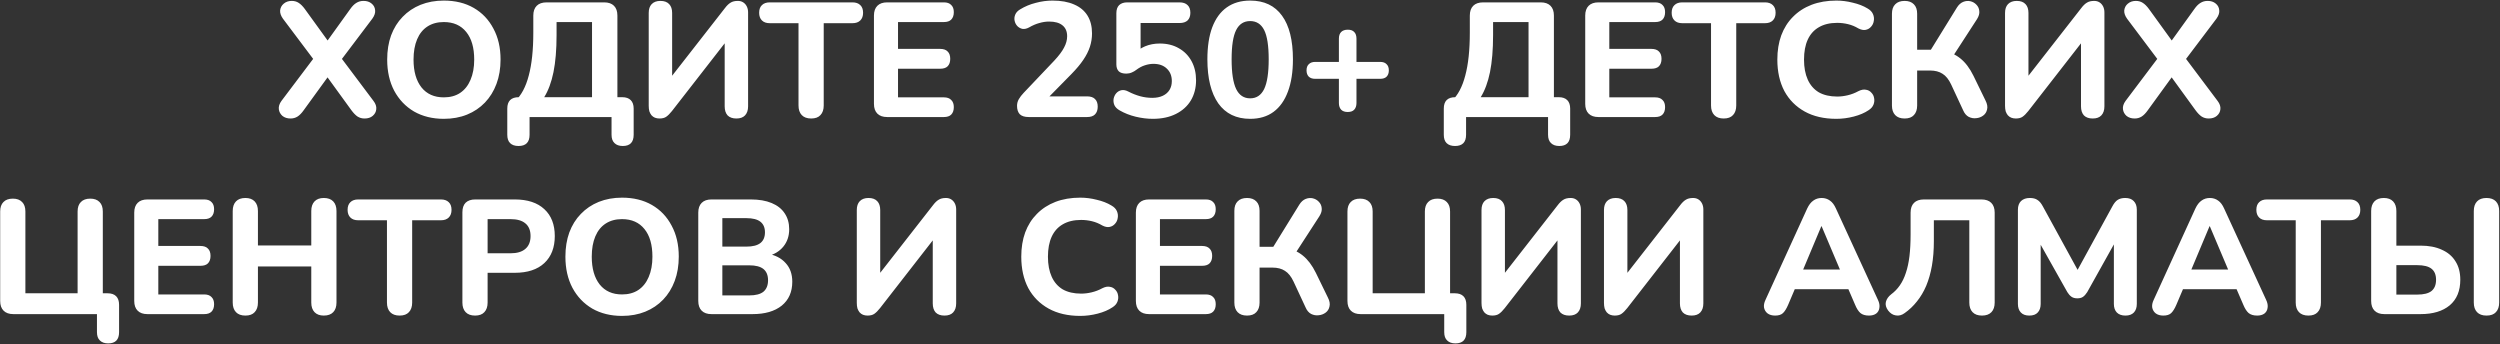 <?xml version="1.0" encoding="UTF-8"?> <svg xmlns="http://www.w3.org/2000/svg" width="2905" height="400" viewBox="0 0 2905 400" fill="none"><rect x="0" y="0" width="2905" height="400" fill="#333333" stroke="none"/><path d="M337.612 137.701C333.832 137.701 330.682 136.693 328.162 134.677C325.768 132.535 324.382 129.952 324.004 126.928C323.626 123.778 324.634 120.565 327.028 117.289L368.797 61.912V74.953L328.729 21.655C326.335 18.253 325.264 15.04 325.516 12.016C325.894 8.866 327.28 6.283 329.674 4.267C332.194 2.125 335.281 1.054 338.935 1.054C342.085 1.054 344.794 1.81 347.062 3.322C349.456 4.834 351.85 7.228 354.244 10.504L385.429 53.596H375.979L406.975 10.504C409.369 7.102 411.763 4.708 414.157 3.322C416.551 1.81 419.323 1.054 422.473 1.054C426.253 1.054 429.34 2.062 431.734 4.078C434.254 6.094 435.64 8.677 435.892 11.827C436.27 14.851 435.199 18.127 432.679 21.655L392.422 74.953V61.912L434.002 117.289C436.522 120.565 437.593 123.778 437.215 126.928C436.963 129.952 435.577 132.535 433.057 134.677C430.663 136.693 427.513 137.701 423.607 137.701C420.583 137.701 417.874 136.945 415.48 135.433C413.212 133.921 410.818 131.464 408.298 128.062L375.79 83.269H385.429L352.921 128.062C350.527 131.464 348.133 133.921 345.739 135.433C343.345 136.945 340.636 137.701 337.612 137.701ZM515.684 138.079C502.58 138.079 491.051 135.244 481.097 129.574C471.269 123.778 463.583 115.714 458.039 105.382C452.621 95.05 449.912 83.017 449.912 69.283C449.912 58.825 451.424 49.438 454.448 41.122C457.598 32.68 462.071 25.498 467.867 19.576C473.663 13.528 480.593 8.866 488.657 5.59C496.847 2.314 505.856 0.676 515.684 0.676C529.04 0.676 540.632 3.511 550.46 9.181C560.288 14.851 567.911 22.852 573.329 33.184C578.873 43.39 581.645 55.36 581.645 69.094C581.645 79.552 580.07 89.002 576.92 97.444C573.77 105.886 569.297 113.131 563.501 119.179C557.705 125.227 550.775 129.889 542.711 133.165C534.647 136.441 525.638 138.079 515.684 138.079ZM515.684 113.131C523.118 113.131 529.418 111.43 534.584 108.028C539.876 104.5 543.908 99.46 546.68 92.908C549.578 86.23 551.027 78.355 551.027 69.283C551.027 55.423 547.94 44.713 541.766 37.153C535.592 29.467 526.898 25.624 515.684 25.624C508.376 25.624 502.076 27.325 496.784 30.727C491.492 34.129 487.46 39.106 484.688 45.658C481.916 52.21 480.53 60.085 480.53 69.283C480.53 83.017 483.617 93.79 489.791 101.602C495.965 109.288 504.596 113.131 515.684 113.131ZM602.505 169.642C598.221 169.642 594.945 168.508 592.677 166.24C590.535 164.098 589.464 160.885 589.464 156.601V126.172C589.464 117.352 593.937 112.942 602.883 112.942H614.979L598.725 117.289C605.781 110.737 611.01 100.909 614.412 87.805C617.94 74.701 619.704 58.069 619.704 37.909V18.064C619.704 13.15 621.027 9.37 623.673 6.724C626.319 4.078 630.162 2.755 635.202 2.755H702.108C707.022 2.755 710.802 4.078 713.448 6.724C716.094 9.37 717.417 13.15 717.417 18.064V123.715L706.644 112.942H723.087C727.371 112.942 730.647 114.076 732.915 116.344C735.183 118.612 736.317 121.888 736.317 126.172V156.601C736.317 165.295 732.096 169.642 723.654 169.642C719.496 169.642 716.283 168.508 714.015 166.24C711.747 164.098 710.613 160.885 710.613 156.601V136H615.357V156.601C615.357 165.295 611.073 169.642 602.505 169.642ZM632.367 112.942H687.933V25.624H646.731V40.744C646.731 57.628 645.534 71.992 643.14 83.836C640.746 95.554 637.155 105.256 632.367 112.942ZM766.282 137.701C764.392 137.701 762.628 137.386 760.99 136.756C759.478 136.126 758.155 135.181 757.021 133.921C756.013 132.661 755.194 131.149 754.564 129.385C754.06 127.495 753.808 125.353 753.808 122.959V15.04C753.808 10.63 754.942 7.228 757.21 4.834C759.604 2.314 763.006 1.054 767.416 1.054C771.952 1.054 775.354 2.314 777.622 4.834C779.89 7.228 781.024 10.63 781.024 15.04V94.042H776.299L842.26 9.559C844.528 6.535 846.733 4.393 848.875 3.133C851.017 1.747 853.852 1.054 857.38 1.054C859.774 1.054 861.853 1.621 863.617 2.755C865.381 3.889 866.767 5.464 867.775 7.48C868.783 9.496 869.287 11.827 869.287 14.473V123.526C869.287 128.062 868.09 131.59 865.696 134.11C863.428 136.504 860.089 137.701 855.679 137.701C851.269 137.701 847.867 136.504 845.473 134.11C843.205 131.59 842.071 128.062 842.071 123.526V44.524H846.607L780.835 129.007C778.441 132.031 776.236 134.236 774.22 135.622C772.33 137.008 769.684 137.701 766.282 137.701ZM942.606 137.701C937.818 137.701 934.164 136.378 931.644 133.732C929.124 131.086 927.864 127.369 927.864 122.581V26.947H894.411C890.505 26.947 887.481 25.876 885.339 23.734C883.197 21.592 882.126 18.631 882.126 14.851C882.126 10.945 883.197 7.984 885.339 5.968C887.481 3.826 890.505 2.755 894.411 2.755H990.612C994.518 2.755 997.542 3.826 999.684 5.968C1001.83 7.984 1002.9 10.945 1002.9 14.851C1002.9 18.631 1001.83 21.592 999.684 23.734C997.542 25.876 994.518 26.947 990.612 26.947H957.159V122.581C957.159 127.369 955.899 131.086 953.379 133.732C950.985 136.378 947.394 137.701 942.606 137.701ZM1030.84 136C1025.92 136 1022.14 134.677 1019.5 132.031C1016.85 129.385 1015.53 125.605 1015.53 120.691V18.064C1015.53 13.15 1016.85 9.37 1019.5 6.724C1022.14 4.078 1025.92 2.755 1030.84 2.755H1096.8C1100.58 2.755 1103.41 3.763 1105.3 5.779C1107.32 7.669 1108.33 10.441 1108.33 14.095C1108.33 17.875 1107.32 20.773 1105.3 22.789C1103.41 24.679 1100.58 25.624 1096.8 25.624H1043.5V56.809H1092.45C1096.36 56.809 1099.26 57.817 1101.15 59.833C1103.16 61.723 1104.17 64.558 1104.17 68.338C1104.17 72.118 1103.16 75.016 1101.15 77.032C1099.26 78.922 1096.36 79.867 1092.45 79.867H1043.5V113.131H1096.8C1100.58 113.131 1103.41 114.139 1105.3 116.155C1107.32 118.045 1108.33 120.817 1108.33 124.471C1108.33 128.251 1107.32 131.149 1105.3 133.165C1103.41 135.055 1100.58 136 1096.8 136H1030.84ZM1195.41 136C1190.75 136 1187.29 134.929 1185.02 132.787C1182.88 130.519 1181.8 127.243 1181.8 122.959C1181.8 120.187 1182.5 117.604 1183.88 115.21C1185.27 112.816 1187.16 110.359 1189.55 107.839L1225.09 70.417C1230.38 64.747 1234.16 59.707 1236.43 55.297C1238.82 50.887 1240.02 46.477 1240.02 42.067C1240.02 36.523 1238.19 32.302 1234.54 29.404C1231.01 26.506 1225.84 25.057 1219.04 25.057C1215.38 25.057 1211.6 25.624 1207.7 26.758C1203.92 27.766 1199.95 29.467 1195.79 31.861C1193.02 33.373 1190.44 33.94 1188.04 33.562C1185.77 33.058 1183.82 31.987 1182.18 30.349C1180.54 28.585 1179.47 26.506 1178.97 24.112C1178.47 21.718 1178.72 19.324 1179.73 16.93C1180.73 14.536 1182.62 12.52 1185.4 10.882C1190.94 7.48 1196.99 4.96 1203.54 3.322C1210.09 1.558 1216.58 0.676 1223.01 0.676C1232.96 0.676 1241.34 2.188 1248.14 5.212C1254.95 8.11 1260.11 12.394 1263.64 18.064C1267.17 23.734 1268.93 30.664 1268.93 38.854C1268.93 44.146 1268.11 49.312 1266.48 54.352C1264.84 59.392 1262.26 64.495 1258.73 69.661C1255.33 74.701 1250.79 80.119 1245.12 85.915L1212.04 119.557V111.997H1263.26C1267.3 111.997 1270.32 113.005 1272.34 115.021C1274.48 117.037 1275.55 119.998 1275.55 123.904C1275.55 127.81 1274.48 130.834 1272.34 132.976C1270.32 134.992 1267.3 136 1263.26 136H1195.41ZM1339.55 138.079C1333.12 138.079 1326.5 137.26 1319.7 135.622C1312.9 133.984 1306.66 131.527 1300.99 128.251C1298.09 126.613 1296.08 124.597 1294.94 122.203C1293.93 119.809 1293.62 117.352 1294 114.832C1294.5 112.312 1295.51 110.17 1297.02 108.406C1298.66 106.516 1300.67 105.319 1303.07 104.815C1305.59 104.311 1308.36 104.878 1311.38 106.516C1315.79 108.784 1320.27 110.548 1324.8 111.808C1329.47 113.068 1334.19 113.698 1338.98 113.698C1343.77 113.698 1347.86 112.879 1351.26 111.241C1354.67 109.603 1357.25 107.335 1359.01 104.437C1360.78 101.539 1361.66 98.137 1361.66 94.231C1361.66 88.183 1359.71 83.332 1355.8 79.678C1352.02 76.024 1346.85 74.197 1340.3 74.197C1337.03 74.197 1333.69 74.764 1330.28 75.898C1327.01 76.906 1323.61 78.733 1320.08 81.379C1318.82 82.387 1317.18 83.332 1315.16 84.214C1313.15 85.096 1311.01 85.537 1308.74 85.537C1304.83 85.537 1301.93 84.655 1300.04 82.891C1298.15 81.001 1297.21 78.292 1297.21 74.764V15.418C1297.21 11.26 1298.28 8.11 1300.42 5.968C1302.69 3.826 1305.84 2.755 1309.87 2.755H1370.54C1374.7 2.755 1377.85 3.826 1379.99 5.968C1382.13 7.984 1383.2 10.945 1383.2 14.851C1383.2 18.631 1382.13 21.592 1379.99 23.734C1377.85 25.75 1374.7 26.758 1370.54 26.758H1325.37V62.857H1318.19C1321.34 58.951 1325.5 55.927 1330.66 53.785C1335.83 51.643 1341.5 50.572 1347.67 50.572C1356.11 50.572 1363.49 52.399 1369.79 56.053C1376.09 59.581 1381 64.558 1384.53 70.984C1388.06 77.41 1389.82 84.844 1389.82 93.286C1389.82 102.106 1387.8 109.918 1383.77 116.722C1379.74 123.4 1373.94 128.629 1366.38 132.409C1358.82 136.189 1349.88 138.079 1339.55 138.079ZM1452.68 138.079C1436.55 138.079 1424.21 132.094 1415.64 120.124C1407.2 108.028 1402.98 90.955 1402.98 68.905C1402.98 54.163 1404.87 41.752 1408.65 31.672C1412.55 21.466 1418.16 13.78 1425.47 8.614C1432.9 3.322 1441.97 0.676 1452.68 0.676C1468.94 0.676 1481.28 6.535 1489.73 18.253C1498.17 29.845 1502.39 46.729 1502.39 68.905C1502.39 83.647 1500.44 96.184 1496.53 106.516C1492.75 116.722 1487.21 124.534 1479.9 129.952C1472.59 135.37 1463.52 138.079 1452.68 138.079ZM1452.68 114.265C1459.99 114.265 1465.41 110.674 1468.94 103.492C1472.46 96.184 1474.23 84.655 1474.23 68.905C1474.23 53.155 1472.46 41.815 1468.94 34.885C1465.41 27.955 1459.99 24.49 1452.68 24.49C1445.37 24.49 1439.96 27.955 1436.43 34.885C1432.9 41.815 1431.14 53.155 1431.14 68.905C1431.14 84.655 1432.9 96.184 1436.43 103.492C1439.96 110.674 1445.37 114.265 1452.68 114.265ZM1566.01 130.141C1562.73 130.141 1560.21 129.259 1558.45 127.495C1556.69 125.605 1555.8 123.022 1555.8 119.746V91.585H1528.21C1525.06 91.585 1522.6 90.766 1520.84 89.128C1519.07 87.364 1518.19 84.907 1518.19 81.757C1518.19 78.607 1519.07 76.213 1520.84 74.575C1522.6 72.811 1525.06 71.929 1528.21 71.929H1555.8V44.902C1555.8 41.5 1556.69 38.917 1558.45 37.153C1560.21 35.389 1562.8 34.507 1566.2 34.507C1569.47 34.507 1571.93 35.389 1573.57 37.153C1575.33 38.917 1576.22 41.5 1576.22 44.902V71.929H1603.81C1607.09 71.929 1609.54 72.811 1611.18 74.575C1612.94 76.213 1613.83 78.607 1613.83 81.757C1613.83 84.907 1612.94 87.364 1611.18 89.128C1609.54 90.766 1607.09 91.585 1603.81 91.585H1576.22V119.746C1576.22 123.022 1575.33 125.605 1573.57 127.495C1571.93 129.259 1569.41 130.141 1566.01 130.141ZM1690.73 169.642C1686.45 169.642 1683.17 168.508 1680.9 166.24C1678.76 164.098 1677.69 160.885 1677.69 156.601V126.172C1677.69 117.352 1682.16 112.942 1691.11 112.942H1703.21L1686.95 117.289C1694.01 110.737 1699.24 100.909 1702.64 87.805C1706.17 74.701 1707.93 58.069 1707.93 37.909V18.064C1707.93 13.15 1709.25 9.37 1711.9 6.724C1714.55 4.078 1718.39 2.755 1723.43 2.755H1790.33C1795.25 2.755 1799.03 4.078 1801.67 6.724C1804.32 9.37 1805.64 13.15 1805.64 18.064V123.715L1794.87 112.942H1811.31C1815.6 112.942 1818.87 114.076 1821.14 116.344C1823.41 118.612 1824.54 121.888 1824.54 126.172V156.601C1824.54 165.295 1820.32 169.642 1811.88 169.642C1807.72 169.642 1804.51 168.508 1802.24 166.24C1799.97 164.098 1798.84 160.885 1798.84 156.601V136H1703.58V156.601C1703.58 165.295 1699.3 169.642 1690.73 169.642ZM1720.59 112.942H1776.16V25.624H1734.96V40.744C1734.96 57.628 1733.76 71.992 1731.37 83.836C1728.97 95.554 1725.38 105.256 1720.59 112.942ZM1857.34 136C1852.43 136 1848.65 134.677 1846 132.031C1843.36 129.385 1842.03 125.605 1842.03 120.691V18.064C1842.03 13.15 1843.36 9.37 1846 6.724C1848.65 4.078 1852.43 2.755 1857.34 2.755H1923.3C1927.08 2.755 1929.92 3.763 1931.81 5.779C1933.83 7.669 1934.83 10.441 1934.83 14.095C1934.83 17.875 1933.83 20.773 1931.81 22.789C1929.92 24.679 1927.08 25.624 1923.3 25.624H1870.01V56.809H1918.96C1922.86 56.809 1925.76 57.817 1927.65 59.833C1929.67 61.723 1930.68 64.558 1930.68 68.338C1930.68 72.118 1929.67 75.016 1927.65 77.032C1925.76 78.922 1922.86 79.867 1918.96 79.867H1870.01V113.131H1923.3C1927.08 113.131 1929.92 114.139 1931.81 116.155C1933.83 118.045 1934.83 120.817 1934.83 124.471C1934.83 128.251 1933.83 131.149 1931.81 133.165C1929.92 135.055 1927.08 136 1923.3 136H1857.34ZM2002.96 137.701C1998.17 137.701 1994.52 136.378 1992 133.732C1989.48 131.086 1988.22 127.369 1988.22 122.581V26.947H1954.77C1950.86 26.947 1947.84 25.876 1945.7 23.734C1943.55 21.592 1942.48 18.631 1942.48 14.851C1942.48 10.945 1943.55 7.984 1945.7 5.968C1947.84 3.826 1950.86 2.755 1954.77 2.755H2050.97C2054.87 2.755 2057.9 3.826 2060.04 5.968C2062.18 7.984 2063.25 10.945 2063.25 14.851C2063.25 18.631 2062.18 21.592 2060.04 23.734C2057.9 25.876 2054.87 26.947 2050.97 26.947H2017.52V122.581C2017.52 127.369 2016.26 131.086 2013.74 133.732C2011.34 136.378 2007.75 137.701 2002.96 137.701ZM2133.88 138.079C2119.51 138.079 2107.23 135.244 2097.02 129.574C2086.82 123.904 2078.94 115.966 2073.4 105.76C2067.98 95.428 2065.27 83.269 2065.27 69.283C2065.27 58.825 2066.78 49.438 2069.81 41.122C2072.96 32.68 2077.49 25.498 2083.42 19.576C2089.34 13.528 2096.52 8.866 2104.96 5.59C2113.53 2.314 2123.17 0.676 2133.88 0.676C2140.18 0.676 2146.54 1.495 2152.97 3.133C2159.52 4.645 2165.19 6.85 2169.98 9.748C2173.13 11.512 2175.27 13.717 2176.4 16.363C2177.54 19.009 2177.85 21.655 2177.35 24.301C2176.97 26.947 2175.9 29.215 2174.14 31.105C2172.5 32.995 2170.42 34.192 2167.9 34.696C2165.38 35.2 2162.54 34.633 2159.39 32.995C2155.61 30.727 2151.64 29.089 2147.49 28.081C2143.33 27.073 2139.11 26.569 2134.82 26.569C2126.38 26.569 2119.26 28.27 2113.47 31.672C2107.8 34.948 2103.51 39.736 2100.61 46.036C2097.72 52.336 2096.27 60.085 2096.27 69.283C2096.27 78.355 2097.72 86.104 2100.61 92.53C2103.51 98.956 2107.8 103.87 2113.47 107.272C2119.26 110.548 2126.38 112.186 2134.82 112.186C2138.86 112.186 2142.95 111.682 2147.11 110.674C2151.39 109.666 2155.49 108.091 2159.39 105.949C2162.67 104.311 2165.57 103.744 2168.09 104.248C2170.73 104.626 2172.88 105.76 2174.51 107.65C2176.28 109.414 2177.35 111.556 2177.73 114.076C2178.23 116.596 2177.98 119.116 2176.97 121.636C2175.96 124.156 2174.07 126.298 2171.3 128.062C2166.64 131.212 2160.91 133.669 2154.1 135.433C2147.3 137.197 2140.56 138.079 2133.88 138.079ZM2213.18 137.701C2208.39 137.701 2204.74 136.378 2202.22 133.732C2199.7 131.086 2198.44 127.369 2198.44 122.581V15.985C2198.44 11.197 2199.7 7.543 2202.22 5.023C2204.74 2.377 2208.39 1.054 2213.18 1.054C2217.84 1.054 2221.43 2.377 2223.95 5.023C2226.47 7.543 2227.73 11.197 2227.73 15.985V57.754H2246.63L2241.72 60.967L2274.04 8.614C2276.06 5.464 2278.45 3.322 2281.22 2.188C2284.12 1.054 2286.89 0.802 2289.54 1.432C2292.31 2.062 2294.64 3.385 2296.53 5.401C2298.55 7.417 2299.68 9.874 2299.93 12.772C2300.31 15.67 2299.43 18.82 2297.29 22.222L2268.37 66.826L2256.65 58.699C2265.22 60.211 2272.34 63.298 2278.01 67.96C2283.81 72.622 2288.85 79.3 2293.13 87.994L2307.12 116.722C2309.13 120.628 2309.76 124.093 2309 127.117C2308.38 130.141 2306.86 132.535 2304.47 134.299C2302.08 136.063 2299.37 137.071 2296.34 137.323C2293.44 137.701 2290.55 137.197 2287.65 135.811C2284.88 134.299 2282.73 131.779 2281.22 128.251L2267.24 98.2C2264.46 92.278 2261.13 88.12 2257.22 85.726C2253.44 83.206 2248.59 81.946 2242.67 81.946H2227.73V122.581C2227.73 127.369 2226.47 131.086 2223.95 133.732C2221.56 136.378 2217.97 137.701 2213.18 137.701ZM2342.33 137.701C2340.44 137.701 2338.67 137.386 2337.04 136.756C2335.52 136.126 2334.2 135.181 2333.07 133.921C2332.06 132.661 2331.24 131.149 2330.61 129.385C2330.11 127.495 2329.85 125.353 2329.85 122.959V15.04C2329.85 10.63 2330.99 7.228 2333.26 4.834C2335.65 2.314 2339.05 1.054 2343.46 1.054C2348 1.054 2351.4 2.314 2353.67 4.834C2355.94 7.228 2357.07 10.63 2357.07 15.04V94.042H2352.35L2418.31 9.559C2420.57 6.535 2422.78 4.393 2424.92 3.133C2427.06 1.747 2429.9 1.054 2433.43 1.054C2435.82 1.054 2437.9 1.621 2439.66 2.755C2441.43 3.889 2442.81 5.464 2443.82 7.48C2444.83 9.496 2445.33 11.827 2445.33 14.473V123.526C2445.33 128.062 2444.14 131.59 2441.74 134.11C2439.47 136.504 2436.14 137.701 2431.73 137.701C2427.32 137.701 2423.91 136.504 2421.52 134.11C2419.25 131.59 2418.12 128.062 2418.12 123.526V44.524H2422.65L2356.88 129.007C2354.49 132.031 2352.28 134.236 2350.27 135.622C2348.38 137.008 2345.73 137.701 2342.33 137.701ZM2480.47 137.701C2476.69 137.701 2473.54 136.693 2471.02 134.677C2468.63 132.535 2467.24 129.952 2466.87 126.928C2466.49 123.778 2467.5 120.565 2469.89 117.289L2511.66 61.912V74.953L2471.59 21.655C2469.2 18.253 2468.13 15.04 2468.38 12.016C2468.76 8.866 2470.14 6.283 2472.54 4.267C2475.06 2.125 2478.14 1.054 2481.8 1.054C2484.95 1.054 2487.66 1.81 2489.92 3.322C2492.32 4.834 2494.71 7.228 2497.11 10.504L2528.29 53.596H2518.84L2549.84 10.504C2552.23 7.102 2554.62 4.708 2557.02 3.322C2559.41 1.81 2562.18 1.054 2565.33 1.054C2569.11 1.054 2572.2 2.062 2574.6 4.078C2577.12 6.094 2578.5 8.677 2578.75 11.827C2579.13 14.851 2578.06 18.127 2575.54 21.655L2535.28 74.953V61.912L2576.86 117.289C2579.38 120.565 2580.45 123.778 2580.08 126.928C2579.82 129.952 2578.44 132.535 2575.92 134.677C2573.52 136.693 2570.37 137.701 2566.47 137.701C2563.44 137.701 2560.74 136.945 2558.34 135.433C2556.07 133.921 2553.68 131.464 2551.16 128.062L2518.65 83.269H2528.29L2495.78 128.062C2493.39 131.464 2490.99 133.921 2488.6 135.433C2486.21 136.945 2483.5 137.701 2480.47 137.701ZM125.704 399.02C121.546 399.02 118.333 397.886 116.065 395.618C113.797 393.476 112.663 390.263 112.663 385.979V365H15.517C10.603 365 6.823 363.677 4.177 361.031C1.531 358.385 0.208 354.605 0.208 349.691V245.741C0.208 240.953 1.468 237.299 3.988 234.779C6.508 232.133 10.162 230.81 14.95 230.81C19.612 230.81 23.203 232.133 25.723 234.779C28.243 237.299 29.503 240.953 29.503 245.741V340.808H90.172V245.741C90.172 240.953 91.432 237.299 93.952 234.779C96.472 232.133 100.126 230.81 104.914 230.81C109.576 230.81 113.167 232.133 115.687 234.779C118.207 237.299 119.467 240.953 119.467 245.741V354.038L106.237 340.808H125.137C129.421 340.808 132.697 341.942 134.965 344.21C137.233 346.478 138.367 349.817 138.367 354.227V385.979C138.367 394.673 134.146 399.02 125.704 399.02ZM171.294 365C166.38 365 162.6 363.677 159.954 361.031C157.308 358.385 155.985 354.605 155.985 349.691V247.064C155.985 242.15 157.308 238.37 159.954 235.724C162.6 233.078 166.38 231.755 171.294 231.755H237.255C241.035 231.755 243.87 232.763 245.76 234.779C247.776 236.669 248.784 239.441 248.784 243.095C248.784 246.875 247.776 249.773 245.76 251.789C243.87 253.679 241.035 254.624 237.255 254.624H183.957V285.809H232.908C236.814 285.809 239.712 286.817 241.602 288.833C243.618 290.723 244.626 293.558 244.626 297.338C244.626 301.118 243.618 304.016 241.602 306.032C239.712 307.922 236.814 308.867 232.908 308.867H183.957V342.131H237.255C241.035 342.131 243.87 343.139 245.76 345.155C247.776 347.045 248.784 349.817 248.784 353.471C248.784 357.251 247.776 360.149 245.76 362.165C243.87 364.055 241.035 365 237.255 365H171.294ZM285.161 366.701C280.373 366.701 276.719 365.378 274.199 362.732C271.679 360.086 270.419 356.369 270.419 351.581V245.174C270.419 240.386 271.679 236.669 274.199 234.023C276.719 231.377 280.373 230.054 285.161 230.054C289.823 230.054 293.414 231.377 295.934 234.023C298.454 236.669 299.714 240.386 299.714 245.174V285.242H361.706V245.174C361.706 240.386 362.966 236.669 365.486 234.023C368.006 231.377 371.597 230.054 376.259 230.054C381.047 230.054 384.701 231.377 387.221 234.023C389.741 236.669 391.001 240.386 391.001 245.174V351.581C391.001 356.369 389.741 360.086 387.221 362.732C384.701 365.378 381.047 366.701 376.259 366.701C371.597 366.701 368.006 365.378 365.486 362.732C362.966 360.086 361.706 356.369 361.706 351.581V309.623H299.714V351.581C299.714 356.369 298.454 360.086 295.934 362.732C293.54 365.378 289.949 366.701 285.161 366.701ZM464.384 366.701C459.596 366.701 455.942 365.378 453.422 362.732C450.902 360.086 449.642 356.369 449.642 351.581V255.947H416.189C412.283 255.947 409.259 254.876 407.117 252.734C404.975 250.592 403.904 247.631 403.904 243.851C403.904 239.945 404.975 236.984 407.117 234.968C409.259 232.826 412.283 231.755 416.189 231.755H512.39C516.296 231.755 519.32 232.826 521.462 234.968C523.604 236.984 524.675 239.945 524.675 243.851C524.675 247.631 523.604 250.592 521.462 252.734C519.32 254.876 516.296 255.947 512.39 255.947H478.937V351.581C478.937 356.369 477.677 360.086 475.157 362.732C472.763 365.378 469.172 366.701 464.384 366.701ZM552.049 366.701C547.261 366.701 543.607 365.378 541.087 362.732C538.567 360.086 537.307 356.369 537.307 351.581V246.686C537.307 241.772 538.567 238.055 541.087 235.535C543.733 233.015 547.45 231.755 552.238 231.755H598.165C613.033 231.755 624.499 235.535 632.563 243.095C640.627 250.529 644.659 260.924 644.659 274.28C644.659 287.636 640.627 298.094 632.563 305.654C624.499 313.214 613.033 316.994 598.165 316.994H566.602V351.581C566.602 356.369 565.342 360.086 562.822 362.732C560.428 365.378 556.837 366.701 552.049 366.701ZM566.602 294.314H593.251C600.811 294.314 606.544 292.613 610.45 289.211C614.482 285.809 616.498 280.832 616.498 274.28C616.498 267.728 614.482 262.814 610.45 259.538C606.544 256.262 600.811 254.624 593.251 254.624H566.602V294.314ZM722.772 367.079C709.668 367.079 698.139 364.244 688.185 358.574C678.357 352.778 670.671 344.714 665.127 334.382C659.709 324.05 657 312.017 657 298.283C657 287.825 658.512 278.438 661.536 270.122C664.686 261.68 669.159 254.498 674.955 248.576C680.751 242.528 687.681 237.866 695.745 234.59C703.935 231.314 712.944 229.676 722.772 229.676C736.128 229.676 747.72 232.511 757.548 238.181C767.376 243.851 774.999 251.852 780.417 262.184C785.961 272.39 788.733 284.36 788.733 298.094C788.733 308.552 787.158 318.002 784.008 326.444C780.858 334.886 776.385 342.131 770.589 348.179C764.793 354.227 757.863 358.889 749.799 362.165C741.735 365.441 732.726 367.079 722.772 367.079ZM722.772 342.131C730.206 342.131 736.506 340.43 741.672 337.028C746.964 333.5 750.996 328.46 753.768 321.908C756.666 315.23 758.115 307.355 758.115 298.283C758.115 284.423 755.028 273.713 748.854 266.153C742.68 258.467 733.986 254.624 722.772 254.624C715.464 254.624 709.164 256.325 703.872 259.727C698.58 263.129 694.548 268.106 691.776 274.658C689.004 281.21 687.618 289.085 687.618 298.283C687.618 312.017 690.705 322.79 696.879 330.602C703.053 338.288 711.684 342.131 722.772 342.131ZM826.703 365C821.789 365 818.009 363.677 815.363 361.031C812.717 358.385 811.394 354.605 811.394 349.691V247.064C811.394 242.15 812.717 238.37 815.363 235.724C818.009 233.078 821.789 231.755 826.703 231.755H872.441C881.891 231.755 889.955 233.141 896.633 235.913C903.311 238.685 908.351 242.654 911.753 247.82C915.281 252.986 917.045 259.16 917.045 266.342C917.045 274.28 914.777 281.021 910.241 286.565C905.705 292.109 899.468 295.826 891.53 297.716V294.692C900.728 296.33 907.847 299.984 912.887 305.654C918.053 311.198 920.636 318.443 920.636 327.389C920.636 339.233 916.541 348.494 908.351 355.172C900.161 361.724 888.884 365 874.52 365H826.703ZM839.366 343.265H870.551C878.111 343.265 883.655 341.816 887.183 338.918C890.711 335.894 892.475 331.484 892.475 325.688C892.475 319.892 890.711 315.545 887.183 312.647C883.655 309.749 878.111 308.3 870.551 308.3H839.366V343.265ZM839.366 286.565H867.338C874.646 286.565 880.064 285.179 883.592 282.407C887.12 279.635 888.884 275.477 888.884 269.933C888.884 264.515 887.12 260.42 883.592 257.648C880.064 254.876 874.646 253.49 867.338 253.49H839.366V286.565ZM1008.07 366.701C1006.18 366.701 1004.42 366.386 1002.78 365.756C1001.27 365.126 999.942 364.181 998.808 362.921C997.8 361.661 996.981 360.149 996.351 358.385C995.847 356.495 995.595 354.353 995.595 351.959V244.04C995.595 239.63 996.729 236.228 998.997 233.834C1001.39 231.314 1004.79 230.054 1009.2 230.054C1013.74 230.054 1017.14 231.314 1019.41 233.834C1021.68 236.228 1022.81 239.63 1022.81 244.04V323.042H1018.09L1084.05 238.559C1086.32 235.535 1088.52 233.393 1090.66 232.133C1092.8 230.747 1095.64 230.054 1099.17 230.054C1101.56 230.054 1103.64 230.621 1105.4 231.755C1107.17 232.889 1108.55 234.464 1109.56 236.48C1110.57 238.496 1111.07 240.827 1111.07 243.473V352.526C1111.07 357.062 1109.88 360.59 1107.48 363.11C1105.22 365.504 1101.88 366.701 1097.47 366.701C1093.06 366.701 1089.65 365.504 1087.26 363.11C1084.99 360.59 1083.86 357.062 1083.86 352.526V273.524H1088.39L1022.62 358.007C1020.23 361.031 1018.02 363.236 1016.01 364.622C1014.12 366.008 1011.47 366.701 1008.07 366.701ZM1255.32 367.079C1240.96 367.079 1228.68 364.244 1218.47 358.574C1208.26 352.904 1200.39 344.966 1194.84 334.76C1189.43 324.428 1186.72 312.269 1186.72 298.283C1186.72 287.825 1188.23 278.438 1191.25 270.122C1194.4 261.68 1198.94 254.498 1204.86 248.576C1210.78 242.528 1217.97 237.866 1226.41 234.59C1234.98 231.314 1244.61 229.676 1255.32 229.676C1261.62 229.676 1267.99 230.495 1274.41 232.133C1280.97 233.645 1286.64 235.85 1291.42 238.748C1294.57 240.512 1296.72 242.717 1297.85 245.363C1298.98 248.009 1299.3 250.655 1298.79 253.301C1298.42 255.947 1297.35 258.215 1295.58 260.105C1293.94 261.995 1291.86 263.192 1289.34 263.696C1286.82 264.2 1283.99 263.633 1280.84 261.995C1277.06 259.727 1273.09 258.089 1268.93 257.081C1264.77 256.073 1260.55 255.569 1256.27 255.569C1247.83 255.569 1240.71 257.27 1234.91 260.672C1229.24 263.948 1224.96 268.736 1222.06 275.036C1219.16 281.336 1217.71 289.085 1217.71 298.283C1217.71 307.355 1219.16 315.104 1222.06 321.53C1224.96 327.956 1229.24 332.87 1234.91 336.272C1240.71 339.548 1247.83 341.186 1256.27 341.186C1260.3 341.186 1264.4 340.682 1268.55 339.674C1272.84 338.666 1276.93 337.091 1280.84 334.949C1284.12 333.311 1287.01 332.744 1289.53 333.248C1292.18 333.626 1294.32 334.76 1295.96 336.65C1297.72 338.414 1298.79 340.556 1299.17 343.076C1299.68 345.596 1299.42 348.116 1298.42 350.636C1297.41 353.156 1295.52 355.298 1292.75 357.062C1288.08 360.212 1282.35 362.669 1275.55 364.433C1268.74 366.197 1262 367.079 1255.32 367.079ZM1335.19 365C1330.28 365 1326.5 363.677 1323.85 361.031C1321.21 358.385 1319.89 354.605 1319.89 349.691V247.064C1319.89 242.15 1321.21 238.37 1323.85 235.724C1326.5 233.078 1330.28 231.755 1335.19 231.755H1401.16C1404.94 231.755 1407.77 232.763 1409.66 234.779C1411.68 236.669 1412.68 239.441 1412.68 243.095C1412.68 246.875 1411.68 249.773 1409.66 251.789C1407.77 253.679 1404.94 254.624 1401.16 254.624H1347.86V285.809H1396.81C1400.71 285.809 1403.61 286.817 1405.5 288.833C1407.52 290.723 1408.53 293.558 1408.53 297.338C1408.53 301.118 1407.52 304.016 1405.5 306.032C1403.61 307.922 1400.71 308.867 1396.81 308.867H1347.86V342.131H1401.16C1404.94 342.131 1407.77 343.139 1409.66 345.155C1411.68 347.045 1412.68 349.817 1412.68 353.471C1412.68 357.251 1411.68 360.149 1409.66 362.165C1407.77 364.055 1404.94 365 1401.16 365H1335.19ZM1449.06 366.701C1444.27 366.701 1440.62 365.378 1438.1 362.732C1435.58 360.086 1434.32 356.369 1434.32 351.581V244.985C1434.32 240.197 1435.58 236.543 1438.1 234.023C1440.62 231.377 1444.27 230.054 1449.06 230.054C1453.72 230.054 1457.31 231.377 1459.83 234.023C1462.35 236.543 1463.61 240.197 1463.61 244.985V286.754H1482.51L1477.6 289.967L1509.92 237.614C1511.93 234.464 1514.33 232.322 1517.1 231.188C1520 230.054 1522.77 229.802 1525.42 230.432C1528.19 231.062 1530.52 232.385 1532.41 234.401C1534.43 236.417 1535.56 238.874 1535.81 241.772C1536.19 244.67 1535.31 247.82 1533.17 251.222L1504.25 295.826L1492.53 287.699C1501.1 289.211 1508.22 292.298 1513.89 296.96C1519.68 301.622 1524.72 308.3 1529.01 316.994L1542.99 345.722C1545.01 349.628 1545.64 353.093 1544.88 356.117C1544.25 359.141 1542.74 361.535 1540.35 363.299C1537.95 365.063 1535.24 366.071 1532.22 366.323C1529.32 366.701 1526.42 366.197 1523.53 364.811C1520.75 363.299 1518.61 360.779 1517.1 357.251L1503.11 327.2C1500.34 321.278 1497 317.12 1493.1 314.726C1489.32 312.206 1484.47 310.946 1478.54 310.946H1463.61V351.581C1463.61 356.369 1462.35 360.086 1459.83 362.732C1457.44 365.378 1453.85 366.701 1449.06 366.701ZM1691.23 399.02C1687.07 399.02 1683.86 397.886 1681.59 395.618C1679.32 393.476 1678.19 390.263 1678.19 385.979V365H1581.04C1576.13 365 1572.35 363.677 1569.7 361.031C1567.06 358.385 1565.73 354.605 1565.73 349.691V245.741C1565.73 240.953 1566.99 237.299 1569.51 234.779C1572.03 232.133 1575.69 230.81 1580.47 230.81C1585.14 230.81 1588.73 232.133 1591.25 234.779C1593.77 237.299 1595.03 240.953 1595.03 245.741V340.808H1655.7V245.741C1655.7 240.953 1656.96 237.299 1659.48 234.779C1662 232.133 1665.65 230.81 1670.44 230.81C1675.1 230.81 1678.69 232.133 1681.21 234.779C1683.73 237.299 1684.99 240.953 1684.99 245.741V354.038L1671.76 340.808H1690.66C1694.95 340.808 1698.22 341.942 1700.49 344.21C1702.76 346.478 1703.89 349.817 1703.89 354.227V385.979C1703.89 394.673 1699.67 399.02 1691.23 399.02ZM1733.98 366.701C1732.09 366.701 1730.33 366.386 1728.69 365.756C1727.18 365.126 1725.86 364.181 1724.72 362.921C1723.72 361.661 1722.9 360.149 1722.27 358.385C1721.76 356.495 1721.51 354.353 1721.51 351.959V244.04C1721.51 239.63 1722.64 236.228 1724.91 233.834C1727.31 231.314 1730.71 230.054 1735.12 230.054C1739.65 230.054 1743.06 231.314 1745.32 233.834C1747.59 236.228 1748.73 239.63 1748.73 244.04V323.042H1744L1809.96 238.559C1812.23 235.535 1814.44 233.393 1816.58 232.133C1818.72 230.747 1821.55 230.054 1825.08 230.054C1827.48 230.054 1829.56 230.621 1831.32 231.755C1833.08 232.889 1834.47 234.464 1835.48 236.48C1836.49 238.496 1836.99 240.827 1836.99 243.473V352.526C1836.99 357.062 1835.79 360.59 1833.4 363.11C1831.13 365.504 1827.79 366.701 1823.38 366.701C1818.97 366.701 1815.57 365.504 1813.18 363.11C1810.91 360.59 1809.77 357.062 1809.77 352.526V273.524H1814.31L1748.54 358.007C1746.14 361.031 1743.94 363.236 1741.92 364.622C1740.03 366.008 1737.39 366.701 1733.98 366.701ZM1876.29 366.701C1874.4 366.701 1872.63 366.386 1871 365.756C1869.48 365.126 1868.16 364.181 1867.03 362.921C1866.02 361.661 1865.2 360.149 1864.57 358.385C1864.07 356.495 1863.81 354.353 1863.81 351.959V244.04C1863.81 239.63 1864.95 236.228 1867.22 233.834C1869.61 231.314 1873.01 230.054 1877.42 230.054C1881.96 230.054 1885.36 231.314 1887.63 233.834C1889.9 236.228 1891.03 239.63 1891.03 244.04V323.042H1886.31L1952.27 238.559C1954.53 235.535 1956.74 233.393 1958.88 232.133C1961.02 230.747 1963.86 230.054 1967.39 230.054C1969.78 230.054 1971.86 230.621 1973.62 231.755C1975.39 232.889 1976.77 234.464 1977.78 236.48C1978.79 238.496 1979.29 240.827 1979.29 243.473V352.526C1979.29 357.062 1978.1 360.59 1975.7 363.11C1973.43 365.504 1970.1 366.701 1965.69 366.701C1961.28 366.701 1957.87 365.504 1955.48 363.11C1953.21 360.59 1952.08 357.062 1952.08 352.526V273.524H1956.61L1890.84 358.007C1888.45 361.031 1886.24 363.236 1884.23 364.622C1882.34 366.008 1879.69 366.701 1876.29 366.701ZM2062.68 366.701C2059.16 366.701 2056.26 365.882 2053.99 364.244C2051.85 362.606 2050.46 360.401 2049.83 357.629C2049.33 354.857 2049.9 351.77 2051.53 348.368L2099.92 242.339C2101.93 238.055 2104.33 234.968 2107.1 233.078C2109.87 231.062 2113.08 230.054 2116.74 230.054C2120.39 230.054 2123.61 231.062 2126.38 233.078C2129.15 234.968 2131.48 238.055 2133.37 242.339L2182.13 348.368C2183.77 351.77 2184.34 354.92 2183.83 357.818C2183.46 360.59 2182.2 362.795 2180.05 364.433C2177.91 365.945 2175.14 366.701 2171.74 366.701C2167.45 366.701 2164.11 365.693 2161.72 363.677C2159.45 361.661 2157.44 358.511 2155.67 354.227L2144.33 327.956L2156.05 336.083H2077.24L2088.96 327.956L2077.8 354.227C2075.91 358.637 2073.9 361.85 2071.76 363.866C2069.74 365.756 2066.72 366.701 2062.68 366.701ZM2116.36 262.94L2092.17 320.585L2087.07 313.214H2146.22L2141.12 320.585L2116.74 262.94H2116.36ZM2303.08 366.701C2298.29 366.701 2294.64 365.378 2292.12 362.732C2289.6 360.086 2288.34 356.369 2288.34 351.581V255.947H2247.14V280.139C2247.14 290.723 2246.38 300.299 2244.87 308.867C2243.36 317.435 2241.15 325.184 2238.25 332.114C2235.35 338.918 2231.76 344.966 2227.48 350.258C2223.32 355.55 2218.53 360.086 2213.12 363.866C2209.84 366.26 2206.44 367.142 2202.91 366.512C2199.51 366.008 2196.55 364.118 2194.03 360.842C2191.51 357.44 2190.62 354.101 2191.38 350.825C2192.26 347.423 2194.34 344.462 2197.62 341.942C2201.52 339.044 2204.86 335.579 2207.63 331.547C2210.53 327.389 2212.86 322.538 2214.63 316.994C2216.52 311.45 2217.9 305.024 2218.79 297.716C2219.67 290.282 2220.11 281.903 2220.11 272.579V247.064C2220.11 242.15 2221.43 238.37 2224.08 235.724C2226.72 233.078 2230.57 231.755 2235.61 231.755H2302.32C2307.36 231.755 2311.21 233.078 2313.85 235.724C2316.5 238.37 2317.82 242.15 2317.82 247.064V351.581C2317.82 356.369 2316.56 360.086 2314.04 362.732C2311.52 365.378 2307.87 366.701 2303.08 366.701ZM2358.04 366.701C2353.76 366.701 2350.48 365.504 2348.22 363.11C2345.95 360.716 2344.81 357.377 2344.81 353.093V243.662C2344.81 239.378 2346.01 236.039 2348.4 233.645C2350.92 231.251 2354.33 230.054 2358.61 230.054C2362.39 230.054 2365.35 230.81 2367.49 232.322C2369.76 233.708 2371.84 236.165 2373.73 239.693L2417.39 319.451H2410.96L2454.62 239.693C2456.51 236.165 2458.53 233.708 2460.67 232.322C2462.94 230.81 2465.9 230.054 2469.55 230.054C2473.84 230.054 2477.11 231.251 2479.38 233.645C2481.78 236.039 2482.97 239.378 2482.97 243.662V353.093C2482.97 357.377 2481.84 360.716 2479.57 363.11C2477.3 365.504 2474.03 366.701 2469.74 366.701C2465.46 366.701 2462.12 365.504 2459.73 363.11C2457.46 360.716 2456.32 357.377 2456.32 353.093V276.548H2460.48L2425.33 339.485C2423.82 341.879 2422.18 343.706 2420.41 344.966C2418.78 346.1 2416.57 346.667 2413.8 346.667C2411.03 346.667 2408.76 346.037 2406.99 344.777C2405.23 343.517 2403.66 341.753 2402.27 339.485L2366.74 276.359H2371.27V353.093C2371.27 357.377 2370.14 360.716 2367.87 363.11C2365.73 365.504 2362.45 366.701 2358.04 366.701ZM2513.77 366.701C2510.25 366.701 2507.35 365.882 2505.08 364.244C2502.94 362.606 2501.55 360.401 2500.92 357.629C2500.42 354.857 2500.99 351.77 2502.62 348.368L2551.01 242.339C2553.02 238.055 2555.42 234.968 2558.19 233.078C2560.96 231.062 2564.17 230.054 2567.83 230.054C2571.48 230.054 2574.7 231.062 2577.47 233.078C2580.24 234.968 2582.57 238.055 2584.46 242.339L2633.22 348.368C2634.86 351.77 2635.43 354.92 2634.92 357.818C2634.55 360.59 2633.29 362.795 2631.14 364.433C2629 365.945 2626.23 366.701 2622.83 366.701C2618.54 366.701 2615.2 365.693 2612.81 363.677C2610.54 361.661 2608.53 358.511 2606.76 354.227L2595.42 327.956L2607.14 336.083H2528.33L2540.05 327.956L2528.89 354.227C2527 358.637 2524.99 361.85 2522.85 363.866C2520.83 365.756 2517.81 366.701 2513.77 366.701ZM2567.45 262.94L2543.26 320.585L2538.16 313.214H2597.31L2592.21 320.585L2567.83 262.94H2567.45ZM2682.37 366.701C2677.58 366.701 2673.92 365.378 2671.4 362.732C2668.88 360.086 2667.62 356.369 2667.62 351.581V255.947H2634.17C2630.26 255.947 2627.24 254.876 2625.1 252.734C2622.96 250.592 2621.89 247.631 2621.89 243.851C2621.89 239.945 2622.96 236.984 2625.1 234.968C2627.24 232.826 2630.26 231.755 2634.17 231.755H2730.37C2734.28 231.755 2737.3 232.826 2739.44 234.968C2741.59 236.984 2742.66 239.945 2742.66 243.851C2742.66 247.631 2741.59 250.592 2739.44 252.734C2737.3 254.876 2734.28 255.947 2730.37 255.947H2696.92V351.581C2696.92 356.369 2695.66 360.086 2693.14 362.732C2690.74 365.378 2687.15 366.701 2682.37 366.701ZM2770.6 365C2765.68 365 2761.9 363.677 2759.26 361.031C2756.61 358.385 2755.29 354.605 2755.29 349.691V245.174C2755.29 240.386 2756.55 236.669 2759.07 234.023C2761.59 231.377 2765.24 230.054 2770.03 230.054C2774.69 230.054 2778.28 231.377 2780.8 234.023C2783.32 236.669 2784.58 240.386 2784.58 245.174V285.431H2812.74C2822.32 285.431 2830.51 287.006 2837.31 290.156C2844.24 293.18 2849.54 297.653 2853.19 303.575C2856.97 309.371 2858.86 316.553 2858.86 325.121C2858.86 337.973 2854.77 347.864 2846.58 354.794C2838.39 361.598 2827.11 365 2812.74 365H2770.6ZM2784.58 342.32H2808.78C2816.34 342.32 2821.88 340.934 2825.41 338.162C2828.94 335.264 2830.7 330.917 2830.7 325.121C2830.7 319.325 2828.94 315.041 2825.41 312.269C2821.88 309.497 2816.34 308.111 2808.78 308.111H2784.58V342.32ZM2889.29 366.701C2884.5 366.701 2880.85 365.378 2878.33 362.732C2875.81 360.086 2874.55 356.369 2874.55 351.581V245.174C2874.55 240.386 2875.81 236.669 2878.33 234.023C2880.85 231.377 2884.5 230.054 2889.29 230.054C2894.08 230.054 2897.73 231.377 2900.25 234.023C2902.77 236.669 2904.03 240.386 2904.03 245.174V351.581C2904.03 356.369 2902.77 360.086 2900.25 362.732C2897.86 365.378 2894.2 366.701 2889.29 366.701Z" fill="white"></path></svg> 